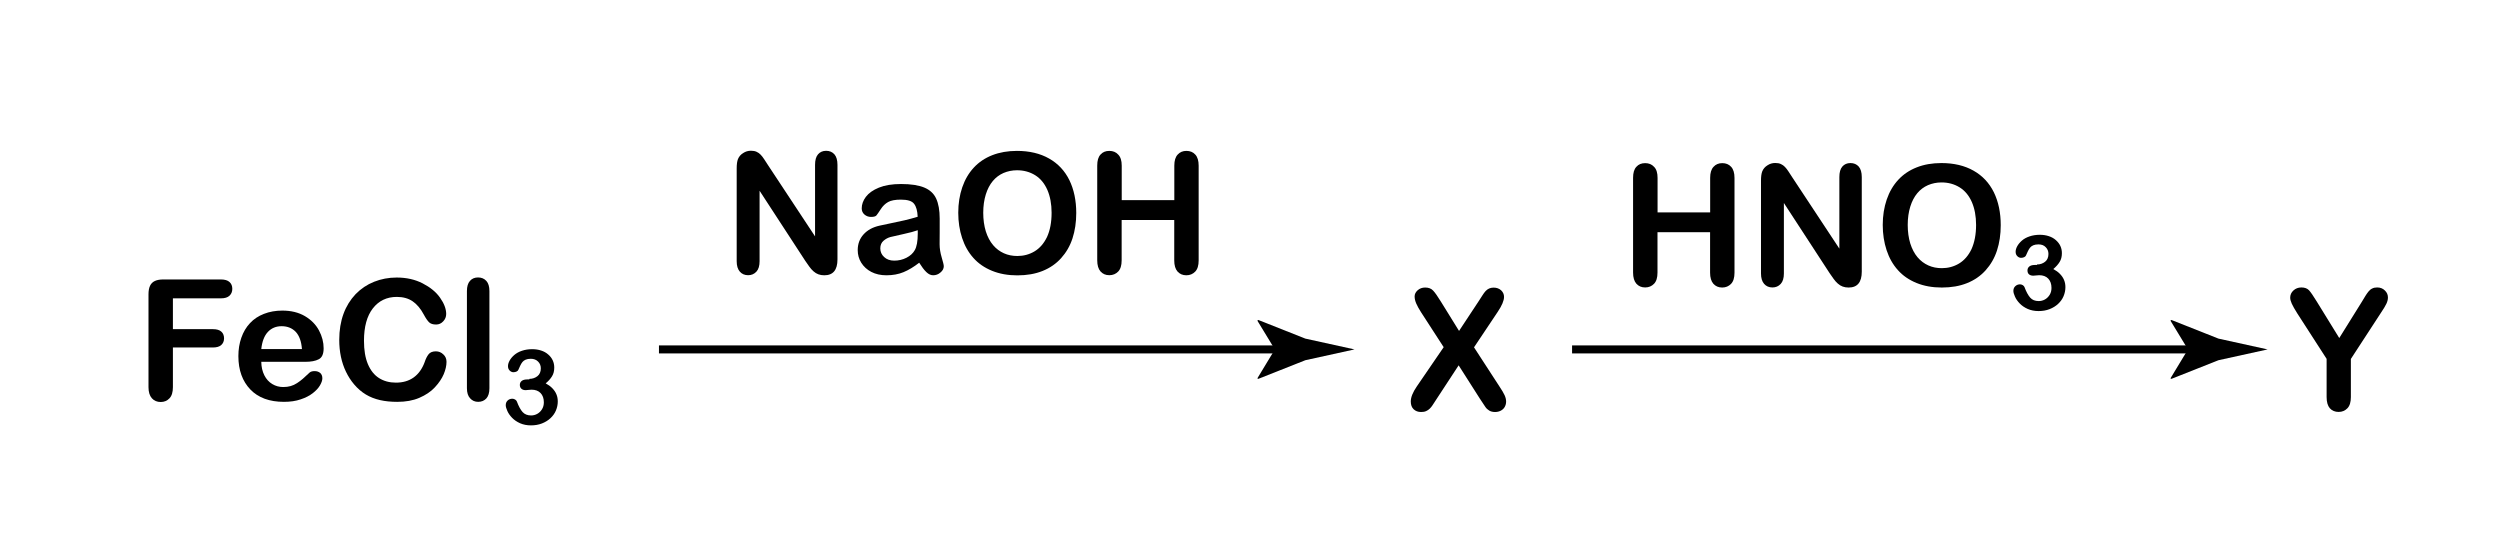 <?xml version="1.0" encoding="utf-8"?>
<!-- Generator: Adobe Illustrator 27.0.0, SVG Export Plug-In . SVG Version: 6.00 Build 0)  -->
<svg version="1.1" id="Слой_1" xmlns="http://www.w3.org/2000/svg" xmlns:xlink="http://www.w3.org/1999/xlink" x="0px" y="0px"
	 viewBox="0 0 312.31 68.79" style="enable-background:new 0 0 312.31 68.79;" xml:space="preserve">
<style type="text/css">
	.st0{fill:none;stroke:#000000;stroke-miterlimit:10;}
</style>
<g>
	<path d="M27.6,37.27h-6v3.85h5.01c0.46,0,0.81,0.1,1.04,0.31c0.23,0.21,0.34,0.49,0.34,0.84c0,0.35-0.12,0.62-0.35,0.83
		s-0.58,0.31-1.04,0.31H21.6v4.95c0,0.63-0.14,1.1-0.43,1.4c-0.28,0.3-0.65,0.46-1.09,0.46c-0.45,0-0.82-0.15-1.1-0.46
		c-0.28-0.31-0.43-0.77-0.43-1.39V36.78c0-0.44,0.06-0.79,0.19-1.07c0.13-0.28,0.33-0.48,0.61-0.61c0.28-0.13,0.63-0.19,1.06-0.19
		h7.18c0.49,0,0.85,0.11,1.08,0.32c0.24,0.21,0.35,0.5,0.35,0.85c0,0.36-0.12,0.64-0.35,0.86C28.44,37.16,28.08,37.27,27.6,37.27z"
		/>
	<path d="M38.12,45.2h-5.48c0.01,0.64,0.14,1.2,0.38,1.68c0.25,0.49,0.58,0.85,1,1.1c0.41,0.25,0.87,0.37,1.37,0.37
		c0.33,0,0.64-0.04,0.92-0.12c0.28-0.08,0.54-0.2,0.8-0.37s0.5-0.35,0.72-0.54c0.22-0.19,0.5-0.45,0.85-0.78
		c0.14-0.12,0.35-0.18,0.62-0.18c0.29,0,0.52,0.08,0.7,0.23c0.18,0.16,0.27,0.38,0.27,0.67c0,0.25-0.1,0.55-0.3,0.89
		c-0.2,0.34-0.5,0.66-0.9,0.97c-0.4,0.31-0.9,0.57-1.51,0.77c-0.6,0.21-1.3,0.31-2.09,0.31c-1.8,0-3.2-0.51-4.19-1.54
		s-1.5-2.42-1.5-4.17c0-0.83,0.12-1.59,0.37-2.3c0.25-0.71,0.6-1.31,1.08-1.82c0.47-0.51,1.05-0.89,1.74-1.16s1.46-0.41,2.3-0.41
		c1.09,0,2.03,0.23,2.82,0.69c0.78,0.46,1.37,1.06,1.76,1.79c0.39,0.73,0.58,1.48,0.58,2.23c0,0.71-0.2,1.16-0.61,1.37
		C39.41,45.1,38.85,45.2,38.12,45.2z M32.64,43.61h5.08c-0.07-0.96-0.33-1.67-0.77-2.15c-0.45-0.47-1.04-0.71-1.77-0.71
		c-0.7,0-1.27,0.24-1.72,0.72C33.01,41.96,32.74,42.67,32.64,43.61z"/>
	<path d="M55.78,45.2c0,0.48-0.12,1-0.35,1.55c-0.24,0.56-0.61,1.1-1.11,1.64s-1.15,0.97-1.94,1.31c-0.79,0.34-1.7,0.5-2.75,0.5
		c-0.79,0-1.51-0.07-2.16-0.22s-1.24-0.38-1.77-0.7c-0.53-0.32-1.02-0.74-1.46-1.26c-0.4-0.47-0.74-1-1.02-1.58
		s-0.49-1.21-0.63-1.87c-0.14-0.66-0.21-1.37-0.21-2.11c0-1.21,0.18-2.29,0.53-3.25c0.35-0.96,0.86-1.77,1.51-2.46
		c0.66-0.68,1.43-1.2,2.31-1.55c0.88-0.35,1.82-0.53,2.82-0.53c1.22,0,2.3,0.24,3.25,0.73s1.68,1.08,2.18,1.8
		c0.5,0.71,0.76,1.39,0.76,2.02c0,0.35-0.12,0.66-0.37,0.92c-0.25,0.27-0.54,0.4-0.89,0.4c-0.39,0-0.68-0.09-0.88-0.28
		c-0.19-0.19-0.41-0.5-0.65-0.95c-0.4-0.75-0.86-1.3-1.4-1.67c-0.54-0.37-1.2-0.55-1.98-0.55c-1.25,0-2.25,0.48-2.99,1.43
		c-0.74,0.95-1.11,2.3-1.11,4.05c0,1.17,0.16,2.14,0.49,2.92c0.33,0.78,0.79,1.36,1.39,1.74c0.6,0.38,1.3,0.57,2.11,0.57
		c0.88,0,1.62-0.22,2.22-0.65c0.6-0.43,1.06-1.07,1.37-1.91c0.13-0.4,0.29-0.72,0.48-0.97s0.5-0.38,0.92-0.38
		c0.36,0,0.67,0.13,0.93,0.38C55.65,44.51,55.78,44.83,55.78,45.2z"/>
	<path d="M58.33,48.5V36.36c0-0.56,0.12-0.98,0.38-1.27c0.25-0.29,0.59-0.43,1.01-0.43s0.77,0.14,1.03,0.43
		c0.26,0.28,0.39,0.71,0.39,1.28V48.5c0,0.57-0.13,0.99-0.39,1.28c-0.26,0.28-0.6,0.42-1.02,0.42c-0.41,0-0.74-0.15-1-0.44
		C58.46,49.47,58.33,49.05,58.33,48.5z"/>
	<path d="M66.13,47.33c0.39,0,0.73-0.12,1.01-0.34s0.42-0.55,0.42-0.98c0-0.33-0.11-0.61-0.34-0.84c-0.22-0.23-0.53-0.35-0.91-0.35
		c-0.26,0-0.47,0.04-0.64,0.11s-0.3,0.17-0.4,0.29c-0.1,0.12-0.19,0.27-0.28,0.46c-0.09,0.19-0.17,0.36-0.24,0.53
		c-0.04,0.09-0.12,0.16-0.23,0.21s-0.24,0.08-0.38,0.08c-0.17,0-0.33-0.07-0.47-0.21c-0.14-0.14-0.21-0.32-0.21-0.55
		c0-0.22,0.07-0.45,0.2-0.69c0.13-0.24,0.33-0.48,0.58-0.7c0.26-0.22,0.57-0.4,0.96-0.53c0.38-0.13,0.81-0.2,1.28-0.2
		c0.41,0,0.79,0.06,1.12,0.17c0.34,0.11,0.63,0.27,0.88,0.49c0.25,0.21,0.44,0.46,0.57,0.74s0.19,0.58,0.19,0.9
		c0,0.42-0.09,0.79-0.28,1.09c-0.18,0.3-0.45,0.6-0.79,0.88c0.33,0.18,0.61,0.38,0.83,0.61s0.4,0.48,0.51,0.76
		c0.12,0.28,0.17,0.58,0.17,0.9c0,0.38-0.08,0.76-0.23,1.12s-0.38,0.68-0.68,0.96s-0.66,0.5-1.07,0.66
		c-0.41,0.16-0.87,0.24-1.37,0.24c-0.51,0-0.96-0.09-1.37-0.27c-0.4-0.18-0.73-0.41-0.99-0.68c-0.26-0.27-0.46-0.55-0.59-0.85
		c-0.13-0.29-0.2-0.53-0.2-0.72c0-0.25,0.08-0.44,0.24-0.59c0.16-0.15,0.36-0.22,0.59-0.22c0.12,0,0.23,0.04,0.34,0.1
		c0.11,0.07,0.18,0.15,0.22,0.25c0.22,0.59,0.46,1.03,0.71,1.31s0.61,0.43,1.06,0.43c0.26,0,0.52-0.06,0.76-0.19s0.44-0.32,0.6-0.57
		c0.16-0.25,0.24-0.55,0.24-0.88c0-0.49-0.14-0.88-0.41-1.16s-0.65-0.42-1.13-0.42c-0.08,0-0.22,0.01-0.39,0.03
		c-0.18,0.02-0.29,0.03-0.34,0.03c-0.23,0-0.41-0.06-0.54-0.18c-0.13-0.12-0.19-0.28-0.19-0.48c0-0.2,0.08-0.37,0.23-0.49
		s0.38-0.19,0.68-0.19H66.13z"/>
</g>
<g>
	<g>
		<line class="st0" x1="82.32" y1="43.65" x2="161.05" y2="43.65"/>
		<g>
			<path d="M159.26,43.65l-2.19-3.6l0.12-0.08l5.88,2.33c2.05,0.45,4.09,0.9,6.14,1.35c-2.05,0.45-4.09,0.9-6.14,1.35l-5.88,2.33
				l-0.12-0.06L159.26,43.65z"/>
		</g>
	</g>
</g>
<g>
	<path d="M176.99,48.28l3.36-4.91L177.52,39c-0.27-0.42-0.47-0.79-0.6-1.09c-0.13-0.3-0.2-0.6-0.2-0.88c0-0.29,0.13-0.54,0.38-0.77
		c0.26-0.23,0.57-0.34,0.94-0.34c0.42,0,0.75,0.12,0.99,0.38c0.24,0.25,0.56,0.71,0.98,1.39l2.26,3.65l2.41-3.65
		c0.2-0.31,0.37-0.57,0.51-0.79c0.14-0.22,0.27-0.4,0.4-0.54c0.13-0.14,0.28-0.25,0.44-0.32c0.16-0.07,0.35-0.11,0.56-0.11
		c0.38,0,0.7,0.12,0.94,0.34c0.24,0.23,0.36,0.5,0.36,0.82c0,0.46-0.26,1.08-0.79,1.87l-2.96,4.43l3.19,4.91
		c0.29,0.43,0.5,0.79,0.63,1.07c0.13,0.28,0.19,0.55,0.19,0.8c0,0.24-0.06,0.46-0.17,0.66s-0.28,0.36-0.49,0.47
		s-0.45,0.17-0.72,0.17c-0.29,0-0.53-0.06-0.73-0.18c-0.2-0.12-0.36-0.27-0.48-0.45s-0.35-0.52-0.69-1.04l-2.65-4.16l-2.81,4.29
		c-0.22,0.34-0.37,0.58-0.47,0.72c-0.09,0.14-0.2,0.27-0.33,0.4s-0.28,0.23-0.46,0.31c-0.18,0.08-0.39,0.11-0.63,0.11
		c-0.37,0-0.67-0.11-0.92-0.34c-0.24-0.23-0.36-0.55-0.36-0.98C176.24,49.63,176.49,49.01,176.99,48.28z"/>
</g>
<g>
	<path d="M95.97,20.67l5.85,8.86v-8.94c0-0.58,0.12-1.02,0.37-1.31c0.25-0.29,0.59-0.44,1.01-0.44c0.44,0,0.78,0.15,1.04,0.44
		c0.25,0.29,0.38,0.73,0.38,1.31v11.82c0,1.32-0.55,1.98-1.64,1.98c-0.27,0-0.52-0.04-0.74-0.12c-0.22-0.08-0.42-0.2-0.62-0.38
		c-0.19-0.17-0.37-0.37-0.53-0.6c-0.16-0.23-0.33-0.46-0.49-0.7l-5.71-8.76v8.81c0,0.57-0.13,1.01-0.4,1.3
		c-0.27,0.29-0.61,0.44-1.03,0.44c-0.43,0-0.78-0.15-1.04-0.45c-0.26-0.3-0.39-0.73-0.39-1.3v-11.6c0-0.49,0.05-0.88,0.16-1.16
		c0.13-0.31,0.34-0.56,0.65-0.75c0.3-0.2,0.62-0.29,0.97-0.29c0.27,0,0.51,0.04,0.7,0.13c0.2,0.09,0.37,0.21,0.51,0.36
		c0.15,0.15,0.3,0.35,0.45,0.58C95.64,20.16,95.8,20.41,95.97,20.67z"/>
	<path d="M114.83,32.82c-0.68,0.53-1.33,0.92-1.96,1.18c-0.63,0.26-1.34,0.39-2.13,0.39c-0.72,0-1.35-0.14-1.89-0.42
		c-0.54-0.28-0.96-0.67-1.26-1.15s-0.44-1.01-0.44-1.58c0-0.76,0.24-1.42,0.73-1.96s1.15-0.9,2-1.09c0.18-0.04,0.62-0.13,1.32-0.28
		c0.7-0.14,1.31-0.27,1.81-0.39c0.5-0.12,1.05-0.26,1.63-0.44c-0.03-0.74-0.18-1.28-0.45-1.62c-0.26-0.35-0.81-0.52-1.64-0.52
		c-0.71,0-1.25,0.1-1.6,0.3c-0.36,0.2-0.67,0.5-0.92,0.89c-0.26,0.4-0.44,0.66-0.54,0.78c-0.11,0.13-0.33,0.19-0.68,0.19
		c-0.31,0-0.59-0.1-0.82-0.3c-0.23-0.2-0.34-0.46-0.34-0.77c0-0.49,0.17-0.97,0.52-1.44c0.35-0.46,0.89-0.85,1.63-1.15
		c0.74-0.3,1.66-0.45,2.76-0.45c1.23,0,2.2,0.15,2.9,0.44c0.7,0.29,1.2,0.75,1.49,1.38c0.29,0.63,0.44,1.46,0.44,2.5
		c0,0.66,0,1.21,0,1.67c0,0.46-0.01,0.97-0.01,1.53c0,0.53,0.09,1.08,0.26,1.65c0.17,0.57,0.26,0.94,0.26,1.1
		c0,0.29-0.13,0.55-0.41,0.78c-0.27,0.24-0.58,0.35-0.92,0.35c-0.29,0-0.57-0.13-0.85-0.4C115.44,33.72,115.15,33.33,114.83,32.82z
		 M114.65,28.76c-0.41,0.15-1.01,0.31-1.79,0.48c-0.78,0.17-1.32,0.29-1.62,0.37c-0.3,0.08-0.59,0.23-0.86,0.46
		c-0.27,0.23-0.41,0.55-0.41,0.96c0,0.42,0.16,0.79,0.48,1.08c0.32,0.3,0.74,0.45,1.26,0.45c0.55,0,1.06-0.12,1.53-0.36
		c0.47-0.24,0.81-0.55,1.03-0.94c0.25-0.42,0.38-1.12,0.38-2.09V28.76z"/>
	<path d="M127.04,18.85c1.56,0,2.9,0.32,4.01,0.95c1.12,0.63,1.96,1.53,2.54,2.7c0.57,1.17,0.86,2.54,0.86,4.11
		c0,1.16-0.16,2.22-0.47,3.17s-0.79,1.77-1.42,2.47s-1.4,1.23-2.32,1.6s-1.97,0.55-3.15,0.55c-1.18,0-2.23-0.19-3.16-0.57
		c-0.93-0.38-1.71-0.91-2.33-1.61c-0.62-0.69-1.09-1.52-1.41-2.49c-0.32-0.97-0.48-2.02-0.48-3.15c0-1.16,0.17-2.21,0.5-3.18
		c0.33-0.96,0.81-1.78,1.44-2.46c0.63-0.68,1.39-1.19,2.3-1.55C124.87,19.03,125.9,18.85,127.04,18.85z M131.37,26.58
		c0-1.1-0.18-2.05-0.53-2.86c-0.36-0.81-0.86-1.42-1.52-1.83c-0.66-0.41-1.42-0.62-2.27-0.62c-0.61,0-1.17,0.12-1.69,0.34
		c-0.52,0.23-0.96,0.56-1.33,1c-0.37,0.44-0.67,1-0.88,1.68c-0.21,0.68-0.32,1.44-0.32,2.29c0,0.85,0.11,1.63,0.32,2.32
		c0.22,0.69,0.52,1.26,0.91,1.72c0.39,0.46,0.84,0.79,1.35,1.02c0.51,0.23,1.07,0.34,1.68,0.34c0.78,0,1.5-0.19,2.15-0.58
		c0.65-0.39,1.17-0.99,1.56-1.8C131.18,28.77,131.37,27.77,131.37,26.58z"/>
	<path d="M140.13,20.69V25h6.57v-4.31c0-0.62,0.14-1.08,0.42-1.38c0.28-0.31,0.64-0.46,1.09-0.46c0.46,0,0.83,0.15,1.11,0.46
		c0.28,0.3,0.42,0.77,0.42,1.39v11.84c0,0.62-0.14,1.09-0.43,1.39s-0.66,0.46-1.11,0.46c-0.46,0-0.82-0.16-1.1-0.47
		c-0.27-0.31-0.41-0.77-0.41-1.39v-5.05h-6.57v5.05c0,0.62-0.14,1.09-0.43,1.39s-0.66,0.46-1.11,0.46c-0.46,0-0.82-0.16-1.1-0.47
		c-0.27-0.31-0.41-0.77-0.41-1.39V20.69c0-0.62,0.13-1.08,0.41-1.38c0.27-0.31,0.64-0.46,1.1-0.46c0.46,0,0.83,0.15,1.11,0.46
		C139.99,19.61,140.13,20.07,140.13,20.69z"/>
</g>
<g>
	<g>
		<line class="st0" x1="196.39" y1="43.65" x2="275.12" y2="43.65"/>
		<g>
			<path d="M273.33,43.65l-2.19-3.6l0.12-0.08l5.88,2.33c2.05,0.45,4.09,0.9,6.14,1.35c-2.05,0.45-4.09,0.9-6.14,1.35l-5.88,2.33
				l-0.12-0.06L273.33,43.65z"/>
		</g>
	</g>
</g>
<g>
	<path d="M207.07,22.22v4.31h6.57v-4.31c0-0.62,0.14-1.08,0.42-1.38c0.28-0.31,0.64-0.46,1.09-0.46c0.46,0,0.83,0.15,1.11,0.46
		c0.28,0.3,0.42,0.77,0.42,1.39v11.84c0,0.62-0.14,1.09-0.43,1.39s-0.66,0.46-1.11,0.46c-0.46,0-0.82-0.16-1.1-0.47
		c-0.27-0.31-0.41-0.77-0.41-1.39v-5.05h-6.57v5.05c0,0.62-0.14,1.09-0.43,1.39s-0.66,0.46-1.11,0.46c-0.46,0-0.82-0.16-1.1-0.47
		c-0.27-0.31-0.41-0.77-0.41-1.39V22.22c0-0.62,0.13-1.08,0.41-1.38c0.27-0.31,0.64-0.46,1.1-0.46c0.46,0,0.83,0.15,1.11,0.46
		C206.93,21.13,207.07,21.6,207.07,22.22z"/>
	<path d="M223.93,22.2l5.85,8.86v-8.94c0-0.58,0.12-1.02,0.37-1.31c0.25-0.29,0.59-0.44,1.01-0.44c0.44,0,0.78,0.15,1.04,0.44
		c0.25,0.29,0.38,0.73,0.38,1.31v11.82c0,1.32-0.55,1.98-1.64,1.98c-0.27,0-0.52-0.04-0.74-0.12c-0.22-0.08-0.42-0.2-0.62-0.38
		c-0.19-0.17-0.37-0.37-0.53-0.6c-0.16-0.23-0.33-0.46-0.49-0.7l-5.71-8.76v8.81c0,0.57-0.13,1.01-0.4,1.3
		c-0.27,0.29-0.61,0.44-1.03,0.44c-0.43,0-0.78-0.15-1.04-0.45c-0.26-0.3-0.39-0.73-0.39-1.3v-11.6c0-0.49,0.05-0.88,0.16-1.16
		c0.13-0.31,0.34-0.56,0.65-0.75c0.3-0.2,0.62-0.29,0.97-0.29c0.27,0,0.51,0.04,0.7,0.13c0.2,0.09,0.37,0.21,0.51,0.36
		c0.15,0.15,0.3,0.35,0.45,0.58C223.61,21.69,223.76,21.94,223.93,22.2z"/>
	<path d="M242.53,20.37c1.56,0,2.9,0.32,4.01,0.95c1.12,0.63,1.96,1.53,2.54,2.7c0.57,1.17,0.86,2.54,0.86,4.11
		c0,1.16-0.16,2.22-0.47,3.17s-0.79,1.77-1.42,2.47s-1.4,1.23-2.32,1.6s-1.97,0.55-3.15,0.55c-1.18,0-2.23-0.19-3.16-0.57
		c-0.93-0.38-1.71-0.91-2.33-1.61c-0.62-0.69-1.09-1.52-1.41-2.49c-0.32-0.97-0.48-2.02-0.48-3.15c0-1.16,0.17-2.21,0.5-3.18
		c0.33-0.96,0.81-1.78,1.44-2.46c0.63-0.68,1.39-1.19,2.3-1.55C240.35,20.55,241.38,20.37,242.53,20.37z M246.86,28.1
		c0-1.1-0.18-2.05-0.53-2.86c-0.36-0.81-0.86-1.42-1.52-1.83c-0.66-0.41-1.42-0.62-2.27-0.62c-0.61,0-1.17,0.12-1.69,0.34
		c-0.52,0.23-0.96,0.56-1.33,1c-0.37,0.44-0.67,1-0.88,1.68c-0.21,0.68-0.32,1.44-0.32,2.29c0,0.85,0.11,1.63,0.32,2.32
		c0.22,0.69,0.52,1.26,0.91,1.72c0.39,0.46,0.84,0.79,1.35,1.02c0.51,0.23,1.07,0.34,1.68,0.34c0.78,0,1.5-0.19,2.15-0.58
		c0.65-0.39,1.17-0.99,1.56-1.8C246.66,30.29,246.86,29.29,246.86,28.1z"/>
	<path d="M254.47,33.04c0.39,0,0.73-0.12,1.01-0.34s0.42-0.56,0.42-0.98c0-0.33-0.11-0.61-0.34-0.84c-0.22-0.24-0.53-0.35-0.91-0.35
		c-0.26,0-0.47,0.04-0.64,0.11c-0.17,0.07-0.3,0.17-0.4,0.29c-0.1,0.12-0.19,0.27-0.28,0.46s-0.17,0.36-0.24,0.53
		c-0.04,0.09-0.12,0.16-0.23,0.21s-0.24,0.08-0.38,0.08c-0.17,0-0.33-0.07-0.47-0.21s-0.21-0.32-0.21-0.55
		c0-0.22,0.07-0.45,0.2-0.69c0.13-0.24,0.33-0.48,0.58-0.7s0.57-0.4,0.96-0.53c0.38-0.13,0.81-0.2,1.28-0.2
		c0.41,0,0.79,0.06,1.12,0.17c0.34,0.11,0.63,0.27,0.88,0.49s0.44,0.46,0.57,0.74s0.19,0.58,0.19,0.9c0,0.42-0.09,0.79-0.28,1.09
		c-0.18,0.3-0.45,0.6-0.79,0.89c0.33,0.18,0.61,0.38,0.83,0.61s0.4,0.48,0.51,0.76c0.12,0.28,0.17,0.58,0.17,0.9
		c0,0.38-0.08,0.76-0.23,1.12s-0.38,0.68-0.68,0.96s-0.66,0.5-1.07,0.66c-0.41,0.16-0.87,0.24-1.37,0.24
		c-0.51,0-0.96-0.09-1.37-0.27c-0.4-0.18-0.73-0.41-0.99-0.68c-0.26-0.27-0.46-0.55-0.59-0.85c-0.13-0.29-0.2-0.53-0.2-0.72
		c0-0.25,0.08-0.44,0.24-0.59c0.16-0.15,0.36-0.23,0.59-0.23c0.12,0,0.23,0.04,0.34,0.1c0.11,0.07,0.18,0.15,0.22,0.25
		c0.22,0.59,0.46,1.03,0.71,1.31c0.25,0.29,0.61,0.43,1.06,0.43c0.26,0,0.52-0.06,0.76-0.19s0.44-0.32,0.6-0.57
		c0.16-0.25,0.24-0.55,0.24-0.88c0-0.5-0.14-0.88-0.41-1.17c-0.27-0.28-0.65-0.42-1.13-0.42c-0.08,0-0.22,0.01-0.39,0.03
		s-0.29,0.03-0.34,0.03c-0.23,0-0.41-0.06-0.54-0.17s-0.19-0.28-0.19-0.49c0-0.2,0.08-0.37,0.23-0.49s0.38-0.19,0.68-0.19H254.47z"
		/>
</g>
<g>
	<path d="M290.65,49.6v-4.77l-3.67-5.69c-0.32-0.51-0.55-0.91-0.68-1.2c-0.13-0.29-0.2-0.54-0.2-0.75c0-0.35,0.13-0.65,0.4-0.9
		c0.27-0.25,0.6-0.38,1-0.38c0.42,0,0.73,0.12,0.95,0.35c0.22,0.24,0.54,0.71,0.97,1.41l2.81,4.56l2.84-4.56
		c0.17-0.28,0.31-0.52,0.43-0.71s0.24-0.37,0.38-0.54c0.14-0.17,0.29-0.3,0.47-0.38c0.17-0.09,0.38-0.13,0.62-0.13
		c0.38,0,0.7,0.12,0.96,0.38c0.26,0.25,0.38,0.54,0.38,0.87c0,0.27-0.07,0.53-0.2,0.8s-0.35,0.64-0.67,1.11l-3.76,5.77v4.77
		c0,0.62-0.14,1.09-0.43,1.39s-0.65,0.46-1.1,0.46c-0.45,0-0.82-0.15-1.1-0.46C290.79,50.7,290.65,50.23,290.65,49.6z"/>
</g>
</svg>
